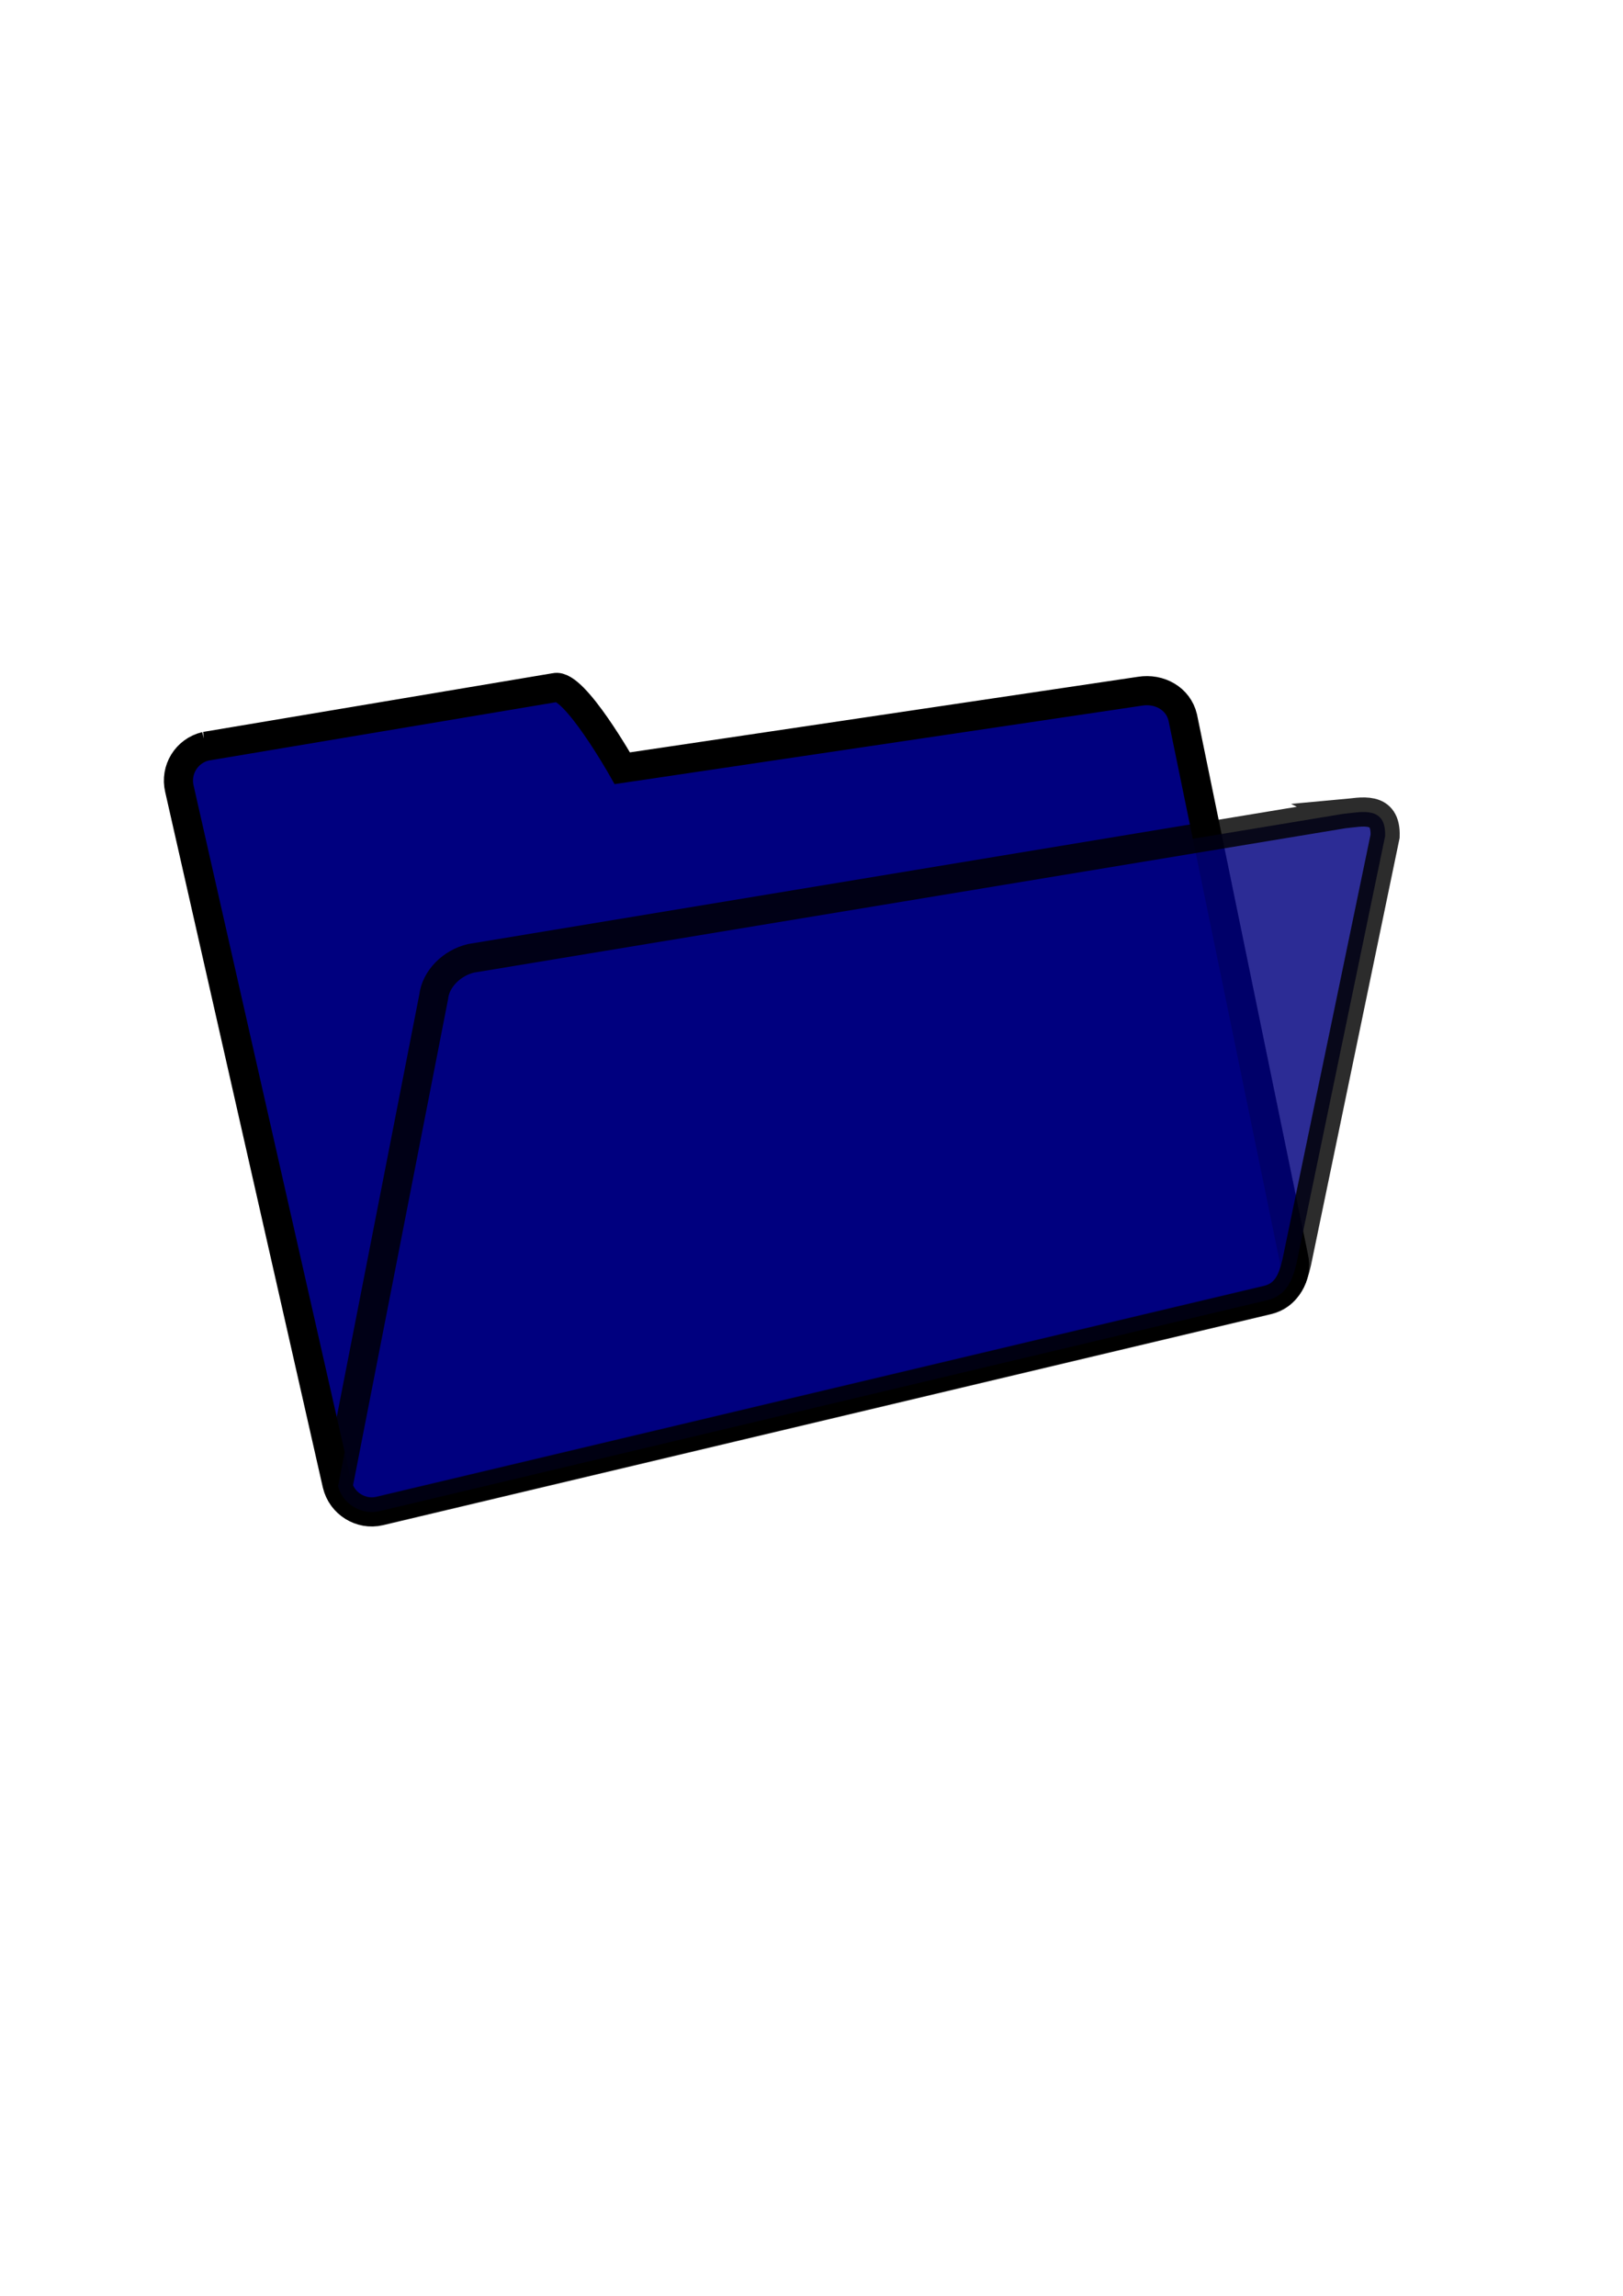 <?xml version="1.0"?><svg width="793.701" height="1122.52" xmlns="http://www.w3.org/2000/svg">
 <title>dark blue and black folder</title>
 <g>
  <title>Layer 1</title>
  <g id="layer1">
   <path fill="#00007f" fill-rule="nonzero" stroke="#000000" stroke-width="14.25" stroke-miterlimit="4" stroke-dashoffset="1.25" marker-start="none" marker-mid="none" marker-end="none" id="rect1061" d="m100.556,364.891c-9.311,2.212 -15.031,11.497 -12.818,20.808l77.087,340.017c2.212,9.311 11.466,15.038 20.778,12.826l434.194,-103.162c9.311,-2.212 15.031,-11.497 12.818,-20.808l-54.215,-263.797c-2.212,-9.311 -11.497,-14.311 -20.808,-12.818l-253.262,37.674c0,0 -23.54,-41.655 -32.852,-39.442l-170.922,28.704l0,0l0,0l-0,0l-0,0z"/>
   <path opacity="0.825" fill="#00007f" fill-rule="nonzero" stroke="#000000" stroke-width="14.25" stroke-miterlimit="4" stroke-dashoffset="1.25" marker-start="none" marker-mid="none" marker-end="none" id="rect1063" d="m657.005,397.908l-426.679,70.659c-9.311,2.212 -17.252,9.953 -18.256,18.939l-46.741,239.103c1.967,8.28 11.047,14.438 20.358,12.225l434.179,-103.159c9.311,-2.212 12.344,-10.119 14.245,-18.31l43.251,-208.505c0.582,-15.164 -11.767,-11.726 -20.358,-10.953l-0,0z"/>
  </g>
 </g>
</svg>